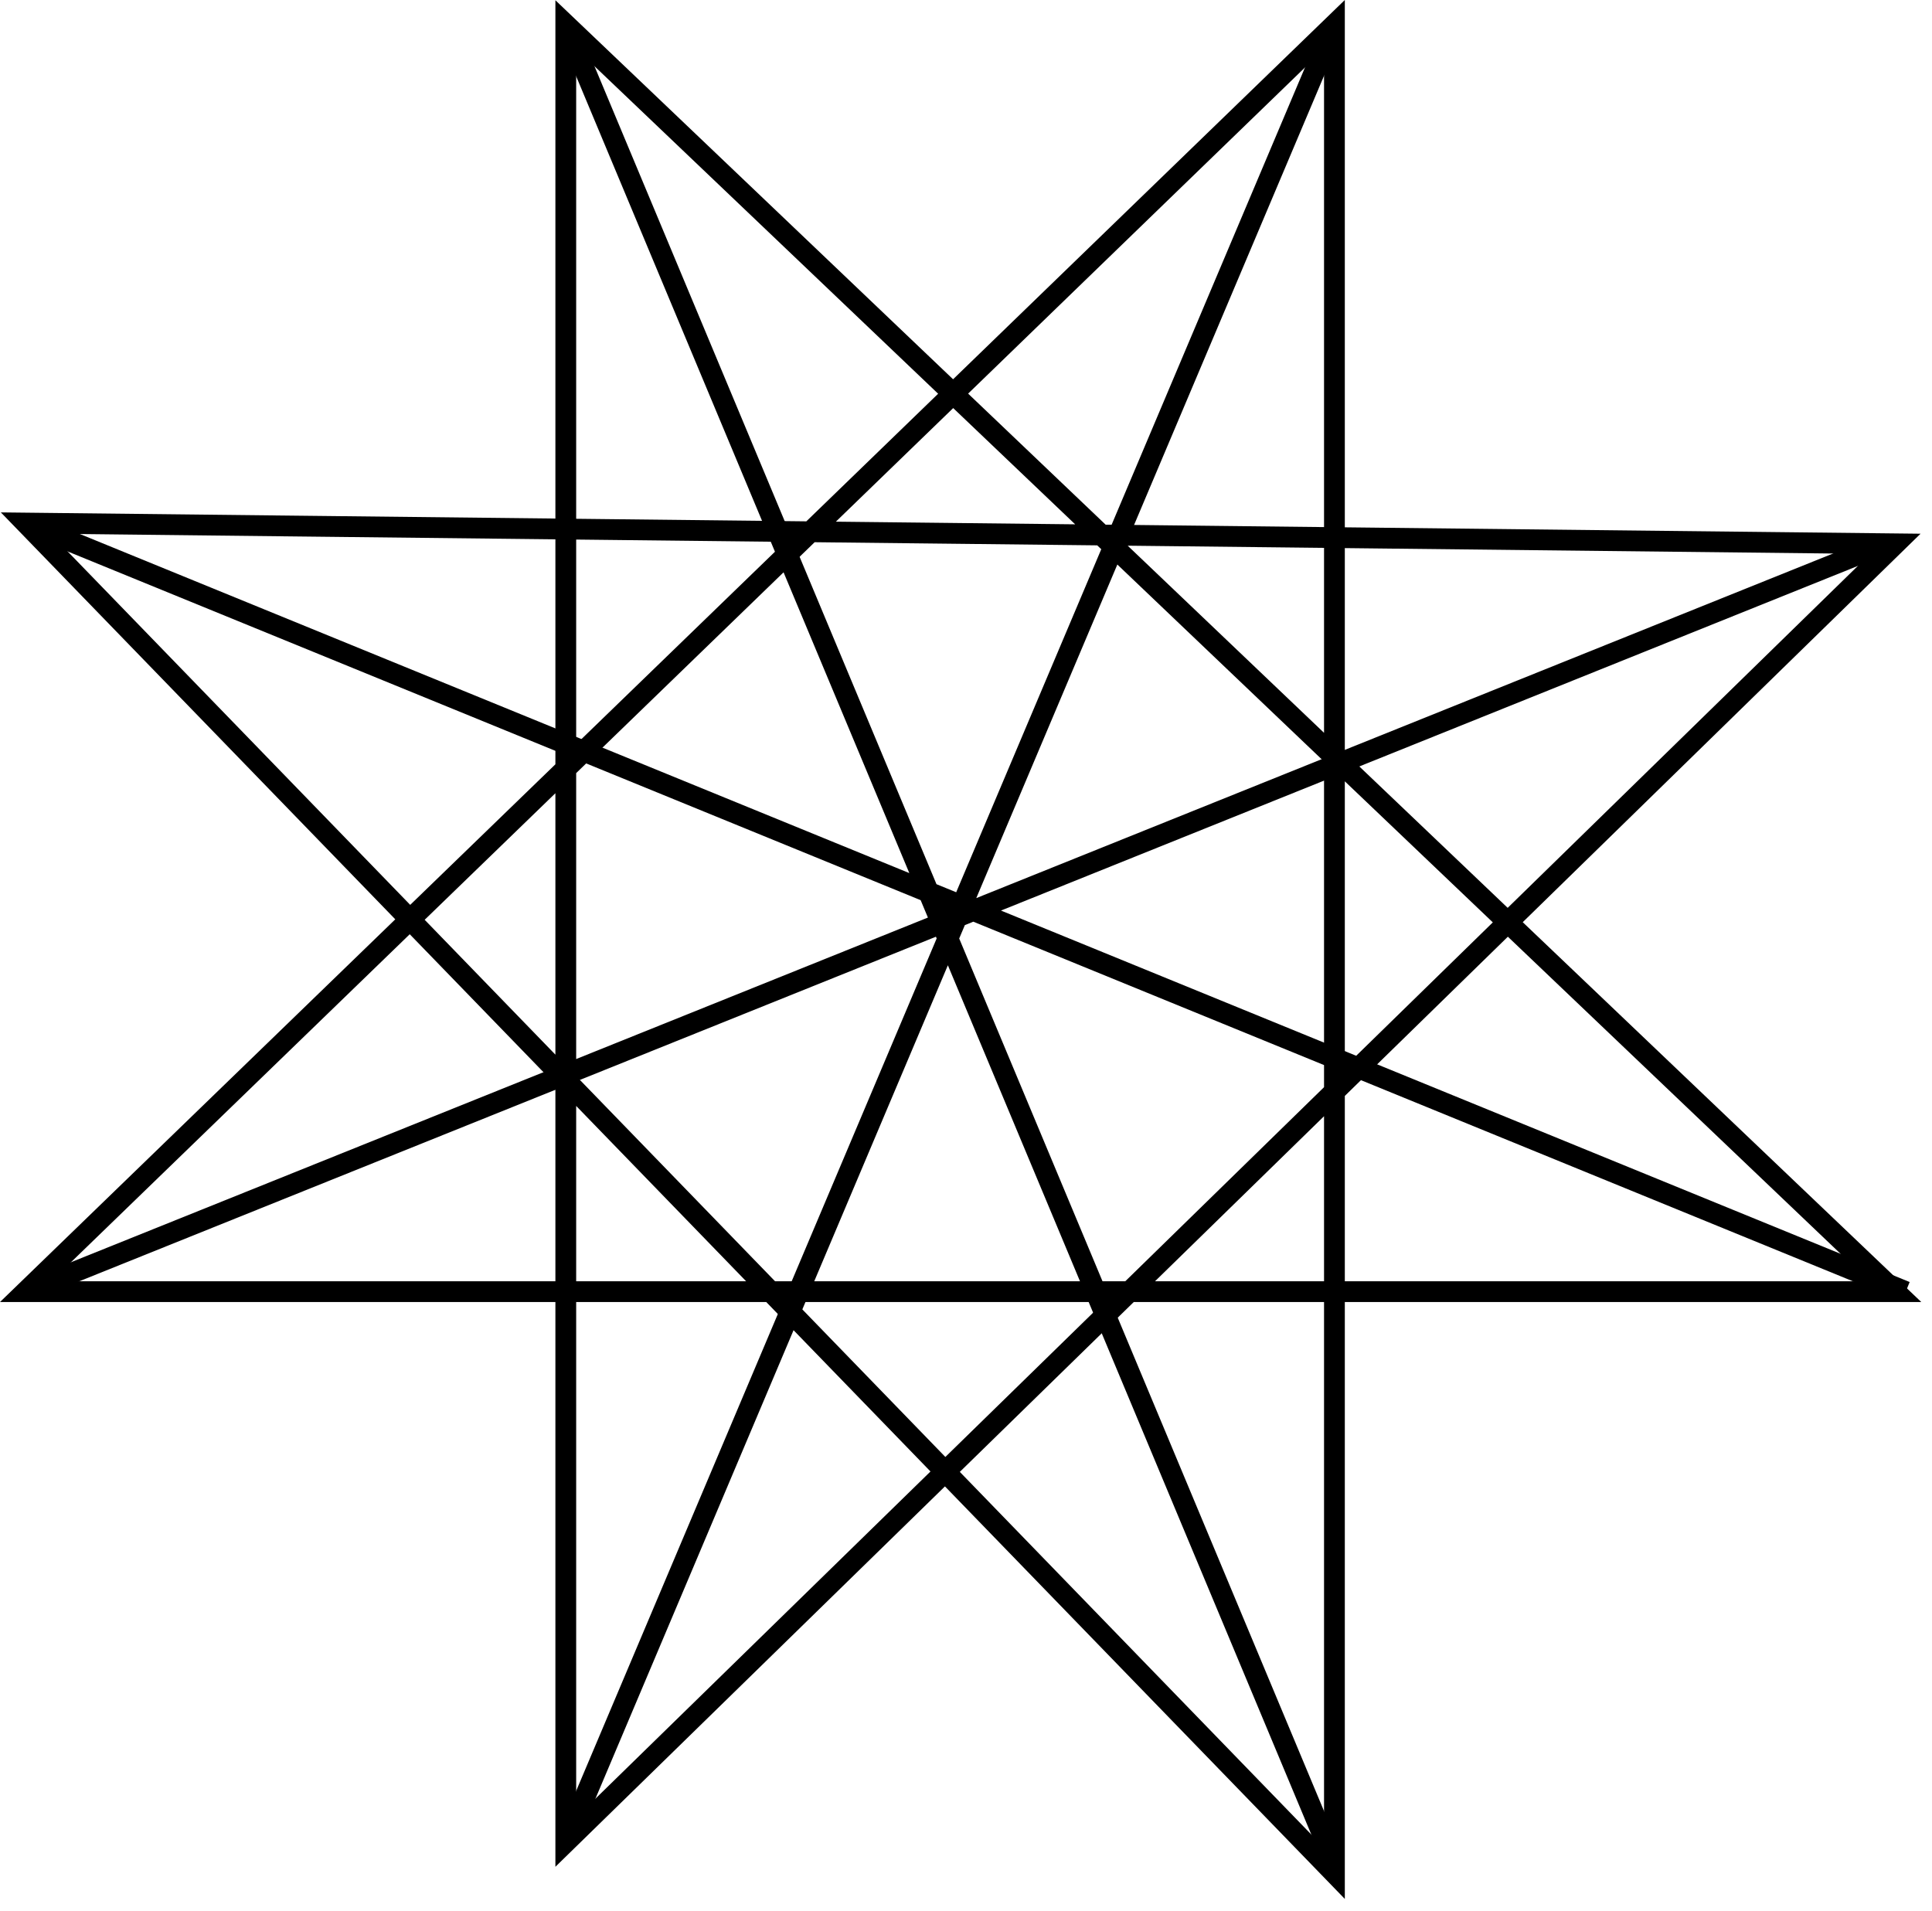 <svg width="93" height="92" viewBox="0 0 93 92" fill="none" xmlns="http://www.w3.org/2000/svg">
<path d="M27.235 1.18V88.68L91.235 26.18L1.235 25.18L64.235 90.18V1.18L1.235 62.18H91.235L27.235 1.18Z" stroke="black"/>
<path d="M1.235 62.18L90.735 26.18M1.235 25.18L91.735 62.18M27.235 1.18L64.235 89.68M27.235 88.68L64.235 1.18" stroke="black"/>
</svg>
